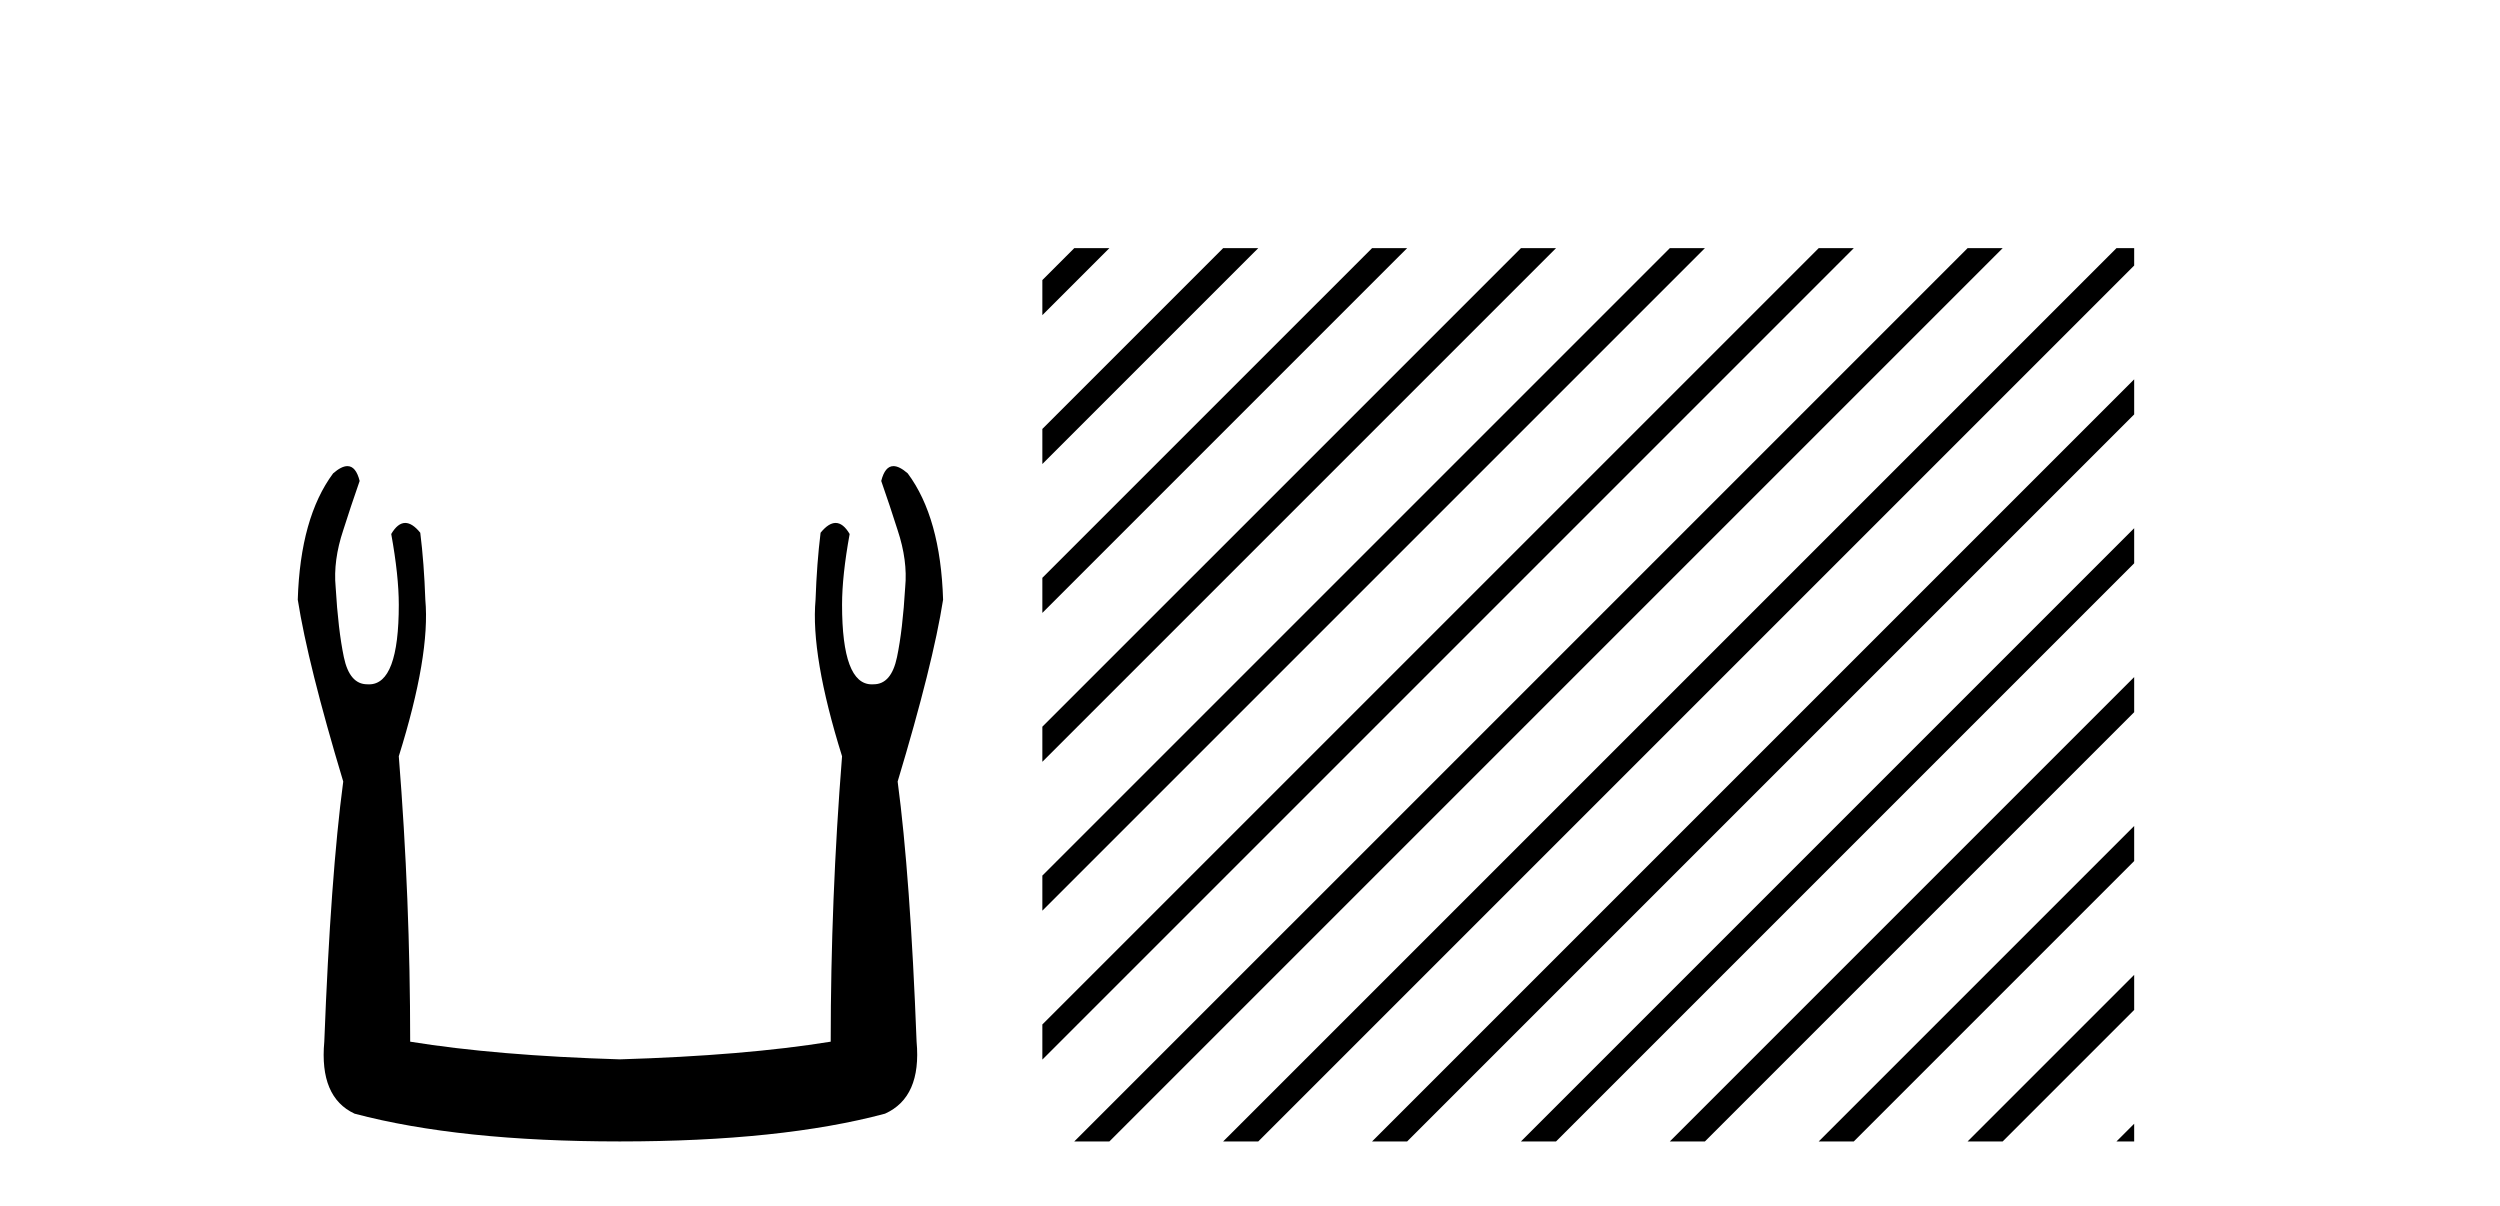 <?xml version='1.0' encoding='UTF-8' standalone='yes'?><svg xmlns='http://www.w3.org/2000/svg' xmlns:xlink='http://www.w3.org/1999/xlink' width='85.0' height='41.0' ><path d='M 11.812 15.848 Q 11.609 15.848 11.326 16.095 Q 10.21 17.598 10.124 20.389 Q 10.468 22.579 11.67 26.572 Q 11.241 29.792 11.026 35.417 Q 10.854 37.306 12.056 37.865 Q 15.62 38.809 21.073 38.809 Q 26.569 38.809 30.09 37.865 Q 31.336 37.306 31.164 35.417 Q 30.949 29.792 30.52 26.572 Q 31.722 22.579 32.065 20.389 Q 31.98 17.598 30.863 16.095 Q 30.58 15.848 30.378 15.848 Q 30.088 15.848 29.962 16.353 Q 30.262 17.212 30.52 18.027 Q 30.863 19.058 30.777 19.96 Q 30.691 21.419 30.498 22.343 Q 30.305 23.266 29.704 23.266 Q 29.672 23.268 29.641 23.268 Q 28.63 23.268 28.63 20.561 Q 28.63 19.573 28.888 18.156 Q 28.667 17.78 28.411 17.78 Q 28.171 17.78 27.9 18.113 Q 27.772 19.144 27.729 20.389 Q 27.557 22.278 28.63 25.713 Q 28.244 30.565 28.244 35.417 Q 25.324 35.89 21.073 36.018 Q 16.865 35.89 13.946 35.417 Q 13.946 30.565 13.559 25.713 Q 14.633 22.278 14.461 20.389 Q 14.418 19.144 14.289 18.113 Q 14.019 17.78 13.778 17.78 Q 13.523 17.78 13.302 18.156 Q 13.559 19.573 13.559 20.561 Q 13.559 23.268 12.549 23.268 Q 12.518 23.268 12.486 23.266 Q 11.885 23.266 11.691 22.343 Q 11.498 21.419 11.412 19.96 Q 11.326 19.058 11.67 18.027 Q 11.928 17.212 12.228 16.353 Q 12.102 15.848 11.812 15.848 Z' style='fill:#000000;stroke:none' /><path d='M 36.525 8.437 L 35.44 9.522 L 35.44 10.715 L 37.42 8.735 L 37.719 8.437 ZM 41.587 8.437 L 35.44 14.584 L 35.44 15.777 L 42.482 8.735 L 42.781 8.437 ZM 46.65 8.437 L 35.44 19.646 L 35.44 20.839 L 47.544 8.735 L 47.843 8.437 ZM 51.712 8.437 L 35.44 24.708 L 35.44 25.901 L 52.607 8.735 L 52.905 8.437 ZM 56.774 8.437 L 35.44 29.77 L 35.44 30.963 L 57.669 8.735 L 57.967 8.437 ZM 61.836 8.437 L 35.44 34.832 L 35.44 34.832 L 35.44 36.026 L 35.44 36.026 L 62.731 8.735 L 63.029 8.437 ZM 66.898 8.437 L 36.824 38.511 L 36.525 38.809 L 37.719 38.809 L 67.793 8.735 L 68.091 8.437 ZM 71.96 8.437 L 41.886 38.511 L 41.587 38.809 L 42.781 38.809 L 72.562 9.028 L 72.562 8.437 ZM 72.562 12.897 L 46.948 38.511 L 46.65 38.809 L 47.843 38.809 L 72.562 14.09 L 72.562 12.897 ZM 72.562 17.959 L 52.01 38.511 L 51.712 38.809 L 52.905 38.809 L 72.562 19.152 L 72.562 17.959 ZM 72.562 23.021 L 57.072 38.511 L 56.774 38.809 L 57.967 38.809 L 72.562 24.214 L 72.562 23.021 ZM 72.562 28.083 L 62.134 38.511 L 61.836 38.809 L 63.029 38.809 L 72.562 29.276 L 72.562 28.083 ZM 72.562 33.145 L 67.196 38.511 L 66.898 38.809 L 68.091 38.809 L 72.562 34.338 L 72.562 33.145 ZM 72.562 38.207 L 72.258 38.511 L 71.96 38.809 L 72.562 38.809 L 72.562 38.207 Z' style='fill:#000000;stroke:none' /></svg>